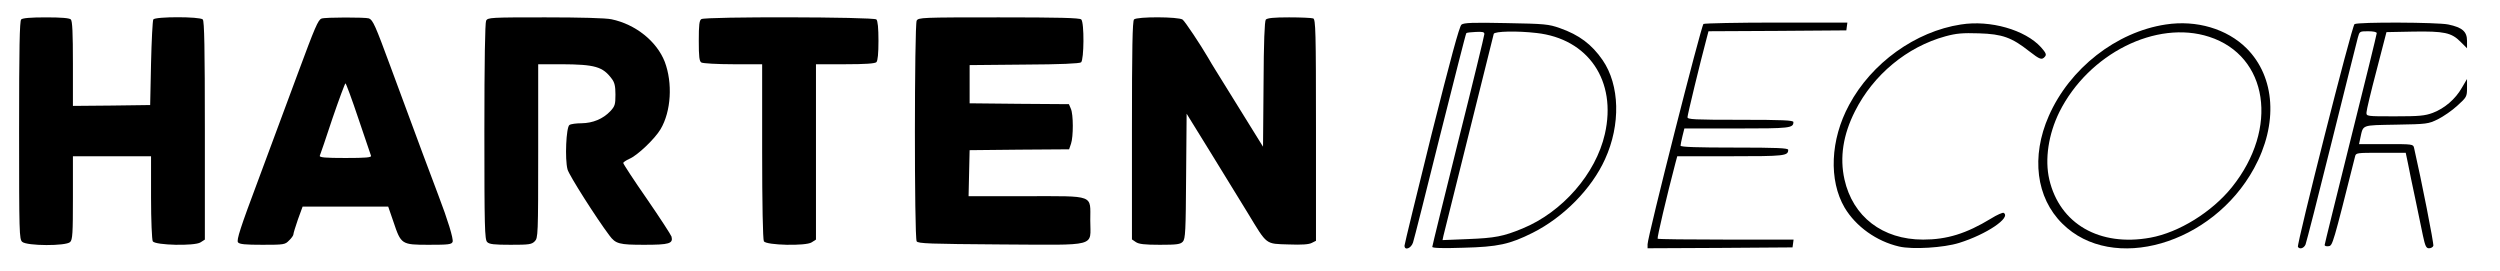 <?xml version="1.0" standalone="no"?>
<!DOCTYPE svg PUBLIC "-//W3C//DTD SVG 20010904//EN"
 "http://www.w3.org/TR/2001/REC-SVG-20010904/DTD/svg10.dtd">
<svg version="1.0" xmlns="http://www.w3.org/2000/svg"
 width="1440pt" height="156pt" viewBox="0 0 1440 156"
 preserveAspectRatio="xMidYMid meet">

<g transform="translate(0,156) scale(0.1,-0.1)"
fill="#000000" stroke="none">
<path d="M122 1448 c-9 -9 -12 -165 -12 -638 0 -595 1 -628 18 -643 26 -24
253 -25 276 -1 14 13 16 51 16 255 l0 239 225 0 225 0 0 -237 c0 -132 5 -245
10 -253 14 -23 242 -28 275 -6 l25 16 0 628 c0 475 -3 631 -12 640 -17 17
-274 17 -285 0 -4 -7 -10 -121 -13 -253 l-5 -240 -222 -3 -223 -2 0 243 c0
176 -3 246 -12 255 -8 8 -54 12 -143 12 -89 0 -135 -4 -143 -12z"/>
<path d="M1852 1453 c-20 -8 -36 -45 -138 -320 -53 -142 -154 -415 -225 -606
-104 -277 -128 -351 -118 -363 9 -11 41 -14 141 -14 124 0 130 1 153 25 14 13
25 29 25 35 0 7 12 45 26 86 l27 74 247 0 246 0 30 -87 c44 -131 46 -133 204
-133 114 0 131 2 137 17 6 16 -28 127 -82 268 -23 59 -125 333 -276 742 -87
236 -101 268 -124 277 -20 7 -254 7 -273 -1z m212 -575 c38 -112 71 -209 73
-215 4 -10 -29 -13 -147 -13 -117 0 -151 3 -148 13 3 6 36 103 73 215 38 111
72 202 75 202 3 0 37 -91 74 -202z"/>
<path d="M2800 1441 c-6 -13 -10 -231 -10 -640 0 -550 2 -621 16 -635 12 -13
40 -16 135 -16 106 0 121 2 139 20 19 19 20 33 20 520 l0 500 133 0 c195 -1
239 -14 291 -84 16 -21 21 -42 21 -91 0 -57 -3 -67 -30 -96 -42 -44 -100 -68
-165 -69 -30 0 -62 -4 -70 -10 -19 -12 -27 -197 -11 -256 8 -32 167 -282 241
-380 36 -49 57 -54 201 -54 144 0 167 7 157 47 -3 10 -66 107 -141 216 -76
109 -137 203 -137 208 0 5 16 15 35 24 46 19 147 115 180 171 61 103 70 266
24 388 -46 118 -168 216 -307 245 -32 7 -180 11 -382 11 -315 0 -330 -1 -340
-19z"/>
<path d="M4040 1450 c-12 -7 -15 -33 -15 -125 0 -92 3 -118 15 -125 8 -5 90
-10 183 -10 l167 0 0 -502 c0 -299 4 -509 10 -518 14 -23 242 -28 275 -6 l25
16 0 505 0 505 168 0 c117 0 172 4 180 12 8 8 12 50 12 123 0 73 -4 115 -12
123 -15 15 -984 17 -1008 2z"/>
<path d="M5280 1441 c-13 -26 -14 -1250 0 -1271 8 -13 75 -15 484 -18 568 -3
516 -17 516 138 0 151 30 140 -370 140 l-331 0 3 133 3 132 287 3 286 2 11 32
c14 41 14 170 -1 202 l-11 26 -286 2 -286 3 0 110 0 110 314 3 c212 1 319 6
328 13 17 15 19 229 1 247 -9 9 -128 12 -475 12 -447 0 -463 -1 -473 -19z"/>
<path d="M6532 1448 c-9 -9 -12 -165 -12 -639 l0 -628 22 -15 c17 -12 50 -16
139 -16 99 0 118 3 132 18 15 16 17 61 19 378 l3 359 139 -225 c76 -124 173
-281 215 -350 111 -183 99 -174 233 -178 76 -3 118 0 134 9 l24 12 0 638 c0
571 -2 637 -16 643 -9 3 -71 6 -139 6 -90 0 -125 -4 -134 -13 -7 -9 -12 -128
-13 -373 l-3 -359 -124 200 c-68 110 -136 219 -150 242 -14 22 -33 54 -42 70
-45 77 -133 209 -147 220 -23 17 -263 18 -280 1z"/>
<path d="M8418 1418 c-12 -9 -63 -198 -173 -635 -85 -343 -155 -630 -155 -638
0 -30 38 -16 49 18 6 17 76 295 156 617 81 321 148 587 151 589 2 3 27 6 54 7
39 2 50 0 50 -12 0 -8 -67 -285 -150 -615 -82 -330 -150 -605 -150 -611 0 -7
59 -9 178 -5 201 5 268 20 400 86 179 90 340 254 417 424 91 199 85 427 -14
571 -63 91 -135 145 -246 184 -65 23 -87 25 -310 29 -191 4 -244 2 -257 -9z
m432 -48 c299 -33 464 -276 394 -582 -52 -229 -245 -450 -474 -544 -111 -46
-160 -55 -313 -61 l-148 -6 5 24 c11 46 287 1154 290 1164 5 15 135 18 246 5z"/>
<path d="M9812 1422 c-13 -9 -322 -1226 -322 -1269 l0 -23 418 2 417 3 3 22 3
23 -389 0 c-214 0 -391 2 -394 5 -4 5 52 244 103 438 l10 37 307 0 c312 0 332
2 332 37 0 10 -62 13 -310 13 -211 0 -310 3 -310 11 0 5 5 30 11 55 l11 44
302 0 c306 0 326 2 326 37 0 10 -61 13 -305 13 -268 0 -305 2 -305 15 0 13 72
311 111 457 l10 38 397 2 397 3 3 23 3 22 -408 0 c-224 0 -414 -4 -421 -8z"/>
<path d="M11295 1419 c-262 -40 -515 -222 -644 -463 -109 -201 -118 -435 -26
-592 65 -109 184 -194 314 -224 77 -18 257 -7 346 21 157 49 301 146 256 173
-5 3 -38 -11 -73 -33 -143 -87 -254 -121 -391 -121 -234 0 -405 132 -453 347
-28 126 -8 257 61 393 106 210 299 370 521 431 63 17 98 20 193 17 134 -4 189
-24 289 -103 63 -49 73 -52 91 -31 10 12 5 22 -23 54 -91 100 -292 158 -461
131z"/>
<path d="M12475 1419 c-285 -43 -554 -253 -674 -527 -103 -234 -73 -471 78
-620 288 -287 864 -121 1104 318 140 255 123 526 -43 692 -113 112 -288 164
-465 137z m250 -71 c340 -110 403 -527 131 -866 -115 -143 -305 -261 -470
-291 -292 -53 -522 79 -582 335 -27 116 -5 261 58 389 168 336 559 532 863
433z"/>
<path d="M13562 1421 c-15 -9 -334 -1269 -326 -1283 10 -16 35 -8 44 14 5 13
73 277 150 588 78 311 145 582 151 603 10 36 10 37 59 37 30 0 50 -4 50 -11 0
-6 -67 -281 -150 -611 -82 -330 -150 -604 -150 -609 0 -6 10 -9 23 -7 23 3 25
11 152 516 5 22 8 22 149 22 l143 0 13 -62 c7 -35 25 -126 42 -203 16 -77 36
-173 44 -212 13 -61 19 -73 35 -73 11 0 22 6 25 14 4 11 -69 381 -111 564 -5
22 -8 22 -161 22 l-156 0 7 33 c18 81 3 75 207 79 177 3 185 4 240 31 32 16
83 51 113 79 53 48 55 52 55 102 l0 51 -30 -51 c-37 -65 -99 -118 -167 -144
-46 -17 -78 -20 -218 -20 -165 0 -165 0 -164 23 0 12 26 121 58 242 l57 220
152 3 c181 3 222 -6 274 -58 l38 -38 0 43 c0 53 -27 77 -108 94 -62 13 -520
15 -540 2z"/>
</g>
</svg>
